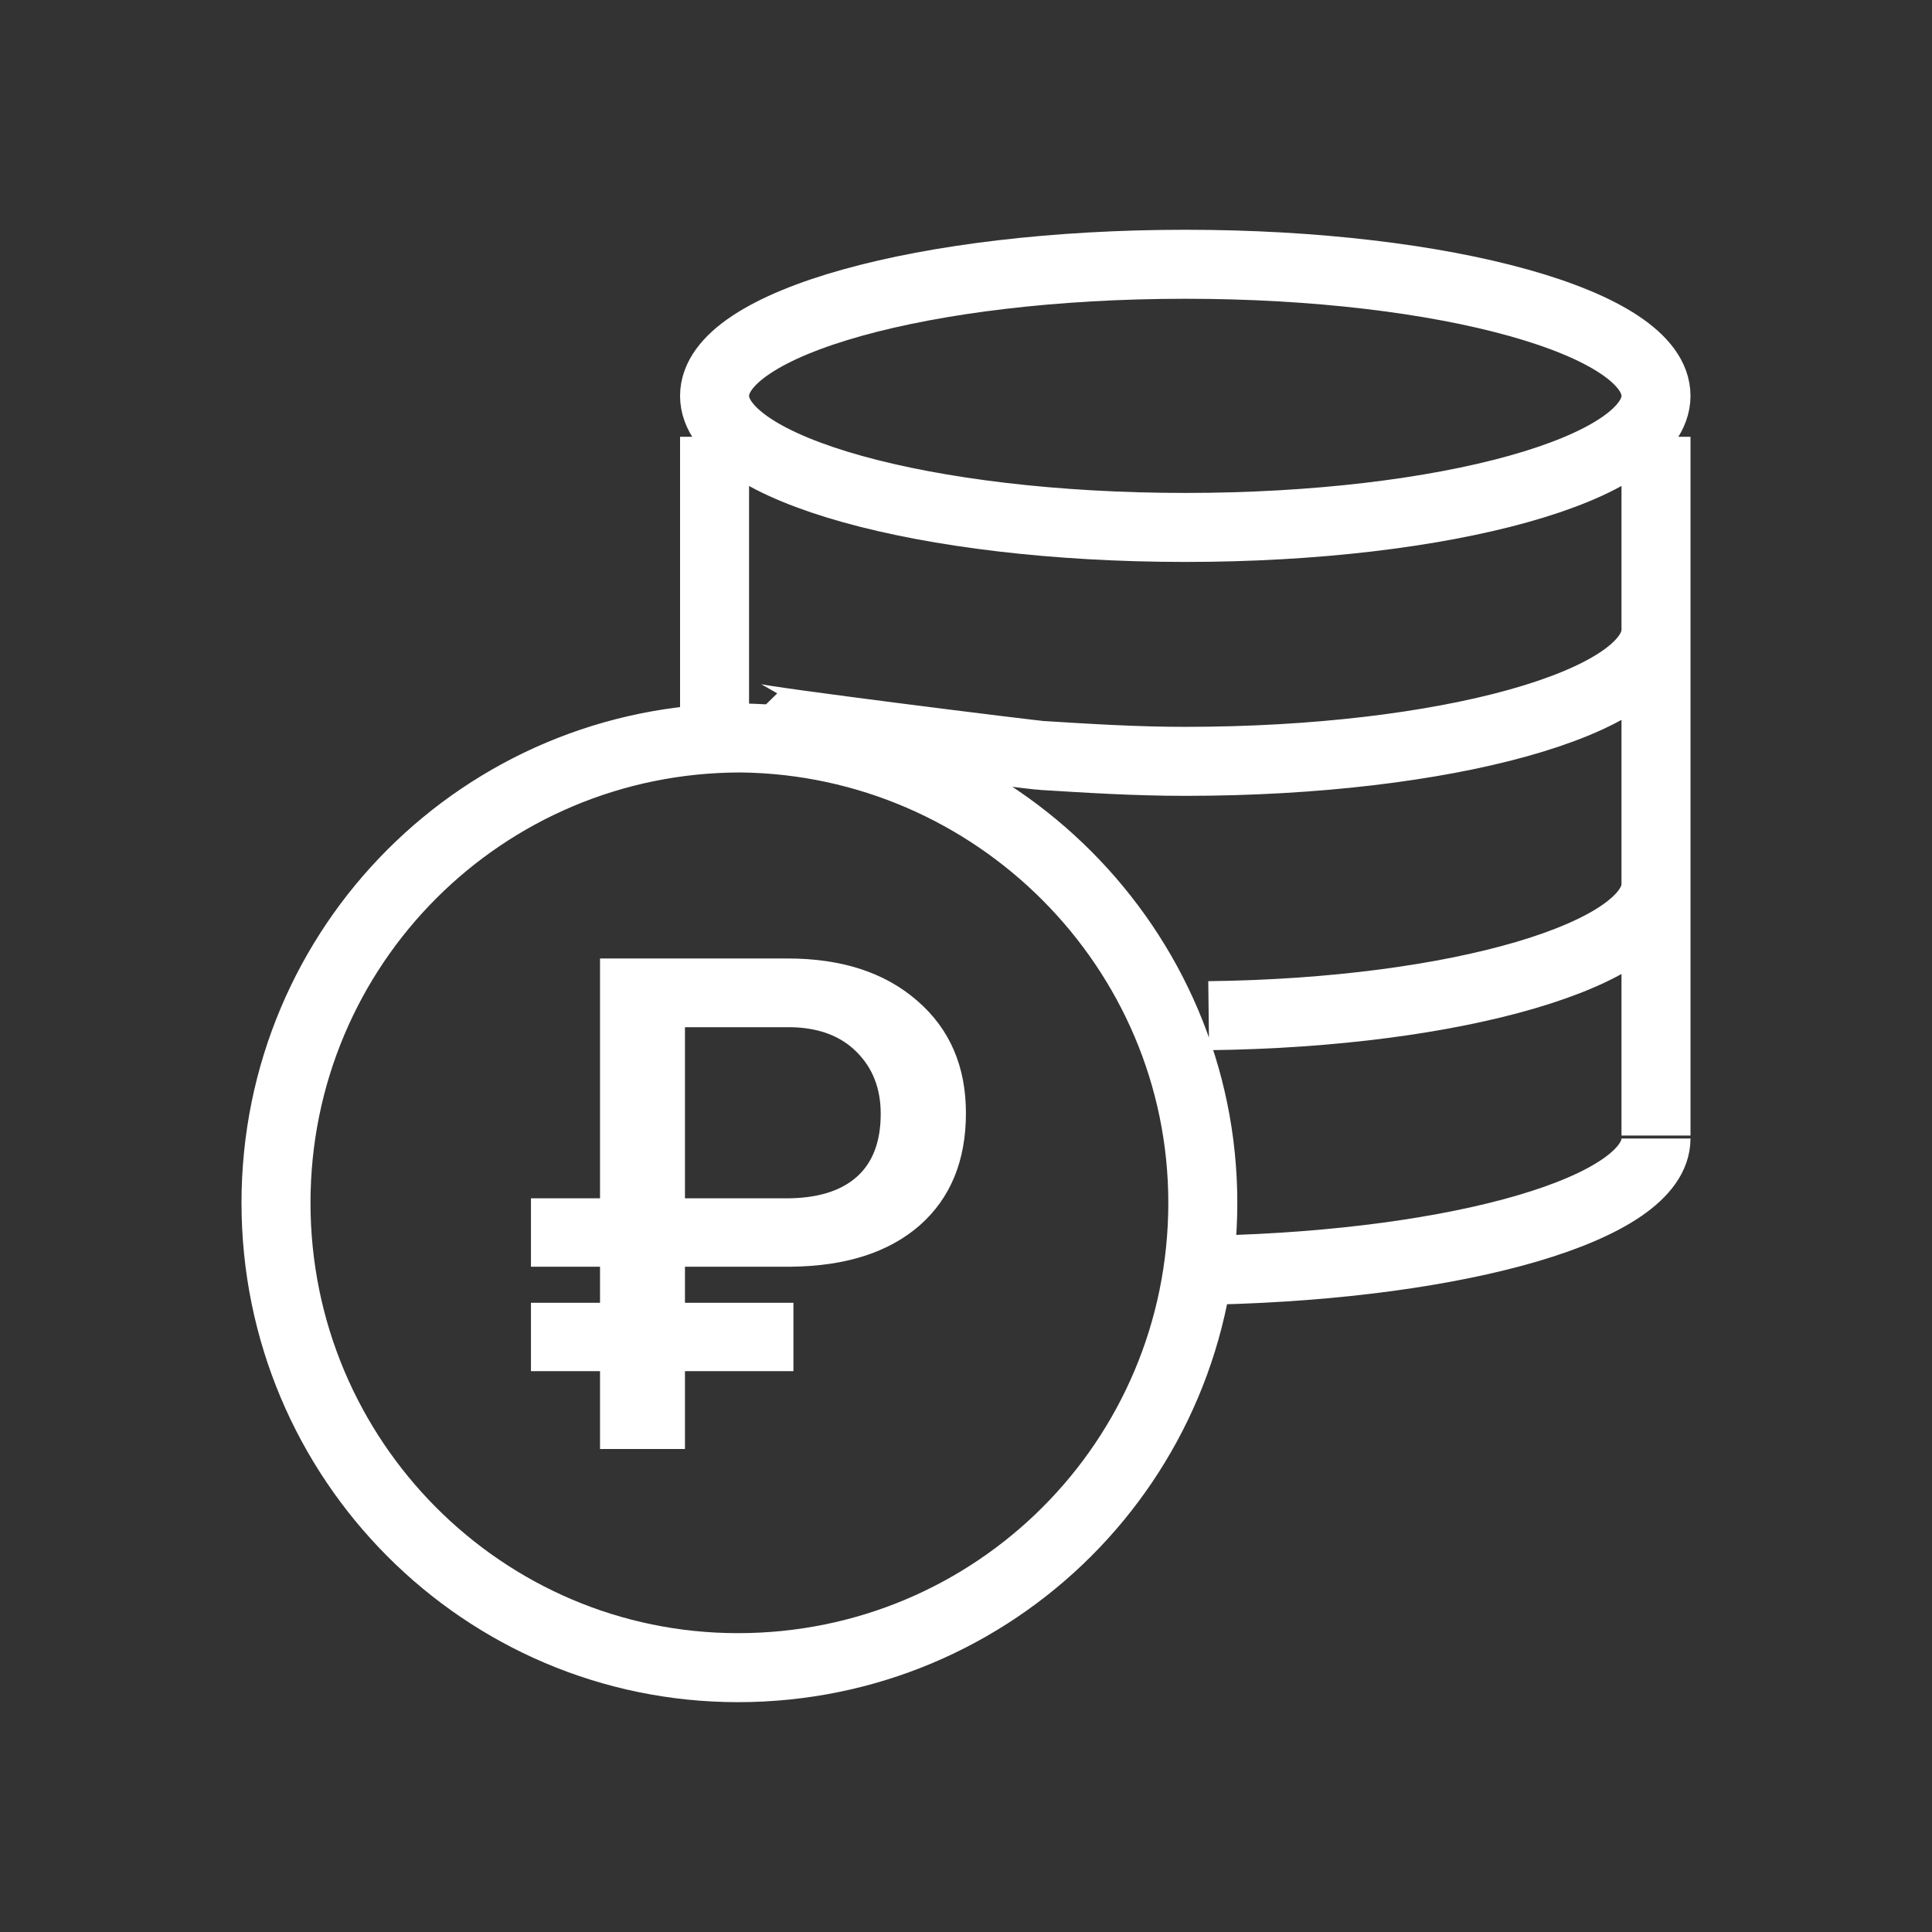 <?xml version="1.0" encoding="UTF-8"?> <svg xmlns="http://www.w3.org/2000/svg" width="28" height="28" viewBox="0 0 28 28" fill="none"><rect x="0" y="0" width="28" height="28" fill="#333333" stroke="none"/> <path d="M24 9.127C24 10.186 20.949 11.034 17.178 11.034C16.458 11.034 15.78 10.991 15.102 10.949C15.017 10.949 10.949 10.441 10.907 10.398M24 12.814C24 13.831 21.119 14.678 17.517 14.72M24 16.5C24 17.517 21.161 18.322 17.602 18.407M10.356 6.33V10.652M24 6.33V16.457M24 5.737C24 6.796 20.949 7.644 17.178 7.644C13.407 7.644 10.356 6.796 10.356 5.737C10.356 4.678 13.407 3.83 17.178 3.83C20.949 3.83 24 4.678 24 5.737ZM17.432 17.432C17.432 21.161 14.424 24.169 10.695 24.169C7.008 24.169 4 21.161 4 17.432C4 13.703 7.008 10.695 10.737 10.695C14.424 10.737 17.432 13.746 17.432 17.432Z" stroke="white"></path> <path d="M11.499 19.872H9.927V21H8.696V19.872H7.695V18.881H8.696V18.358H7.695V17.367H8.696V13.891H11.416C12.2 13.891 12.827 14.096 13.296 14.506C13.765 14.913 13.999 15.455 13.999 16.132C13.999 16.822 13.776 17.364 13.33 17.758C12.884 18.148 12.264 18.349 11.47 18.358H9.927V18.881H11.499V19.872ZM9.927 17.367H11.396C11.839 17.367 12.178 17.265 12.412 17.06C12.646 16.855 12.764 16.549 12.764 16.142C12.764 15.777 12.648 15.479 12.417 15.248C12.189 15.017 11.873 14.896 11.47 14.887H9.927V17.367Z" fill="white"></path> </svg> 